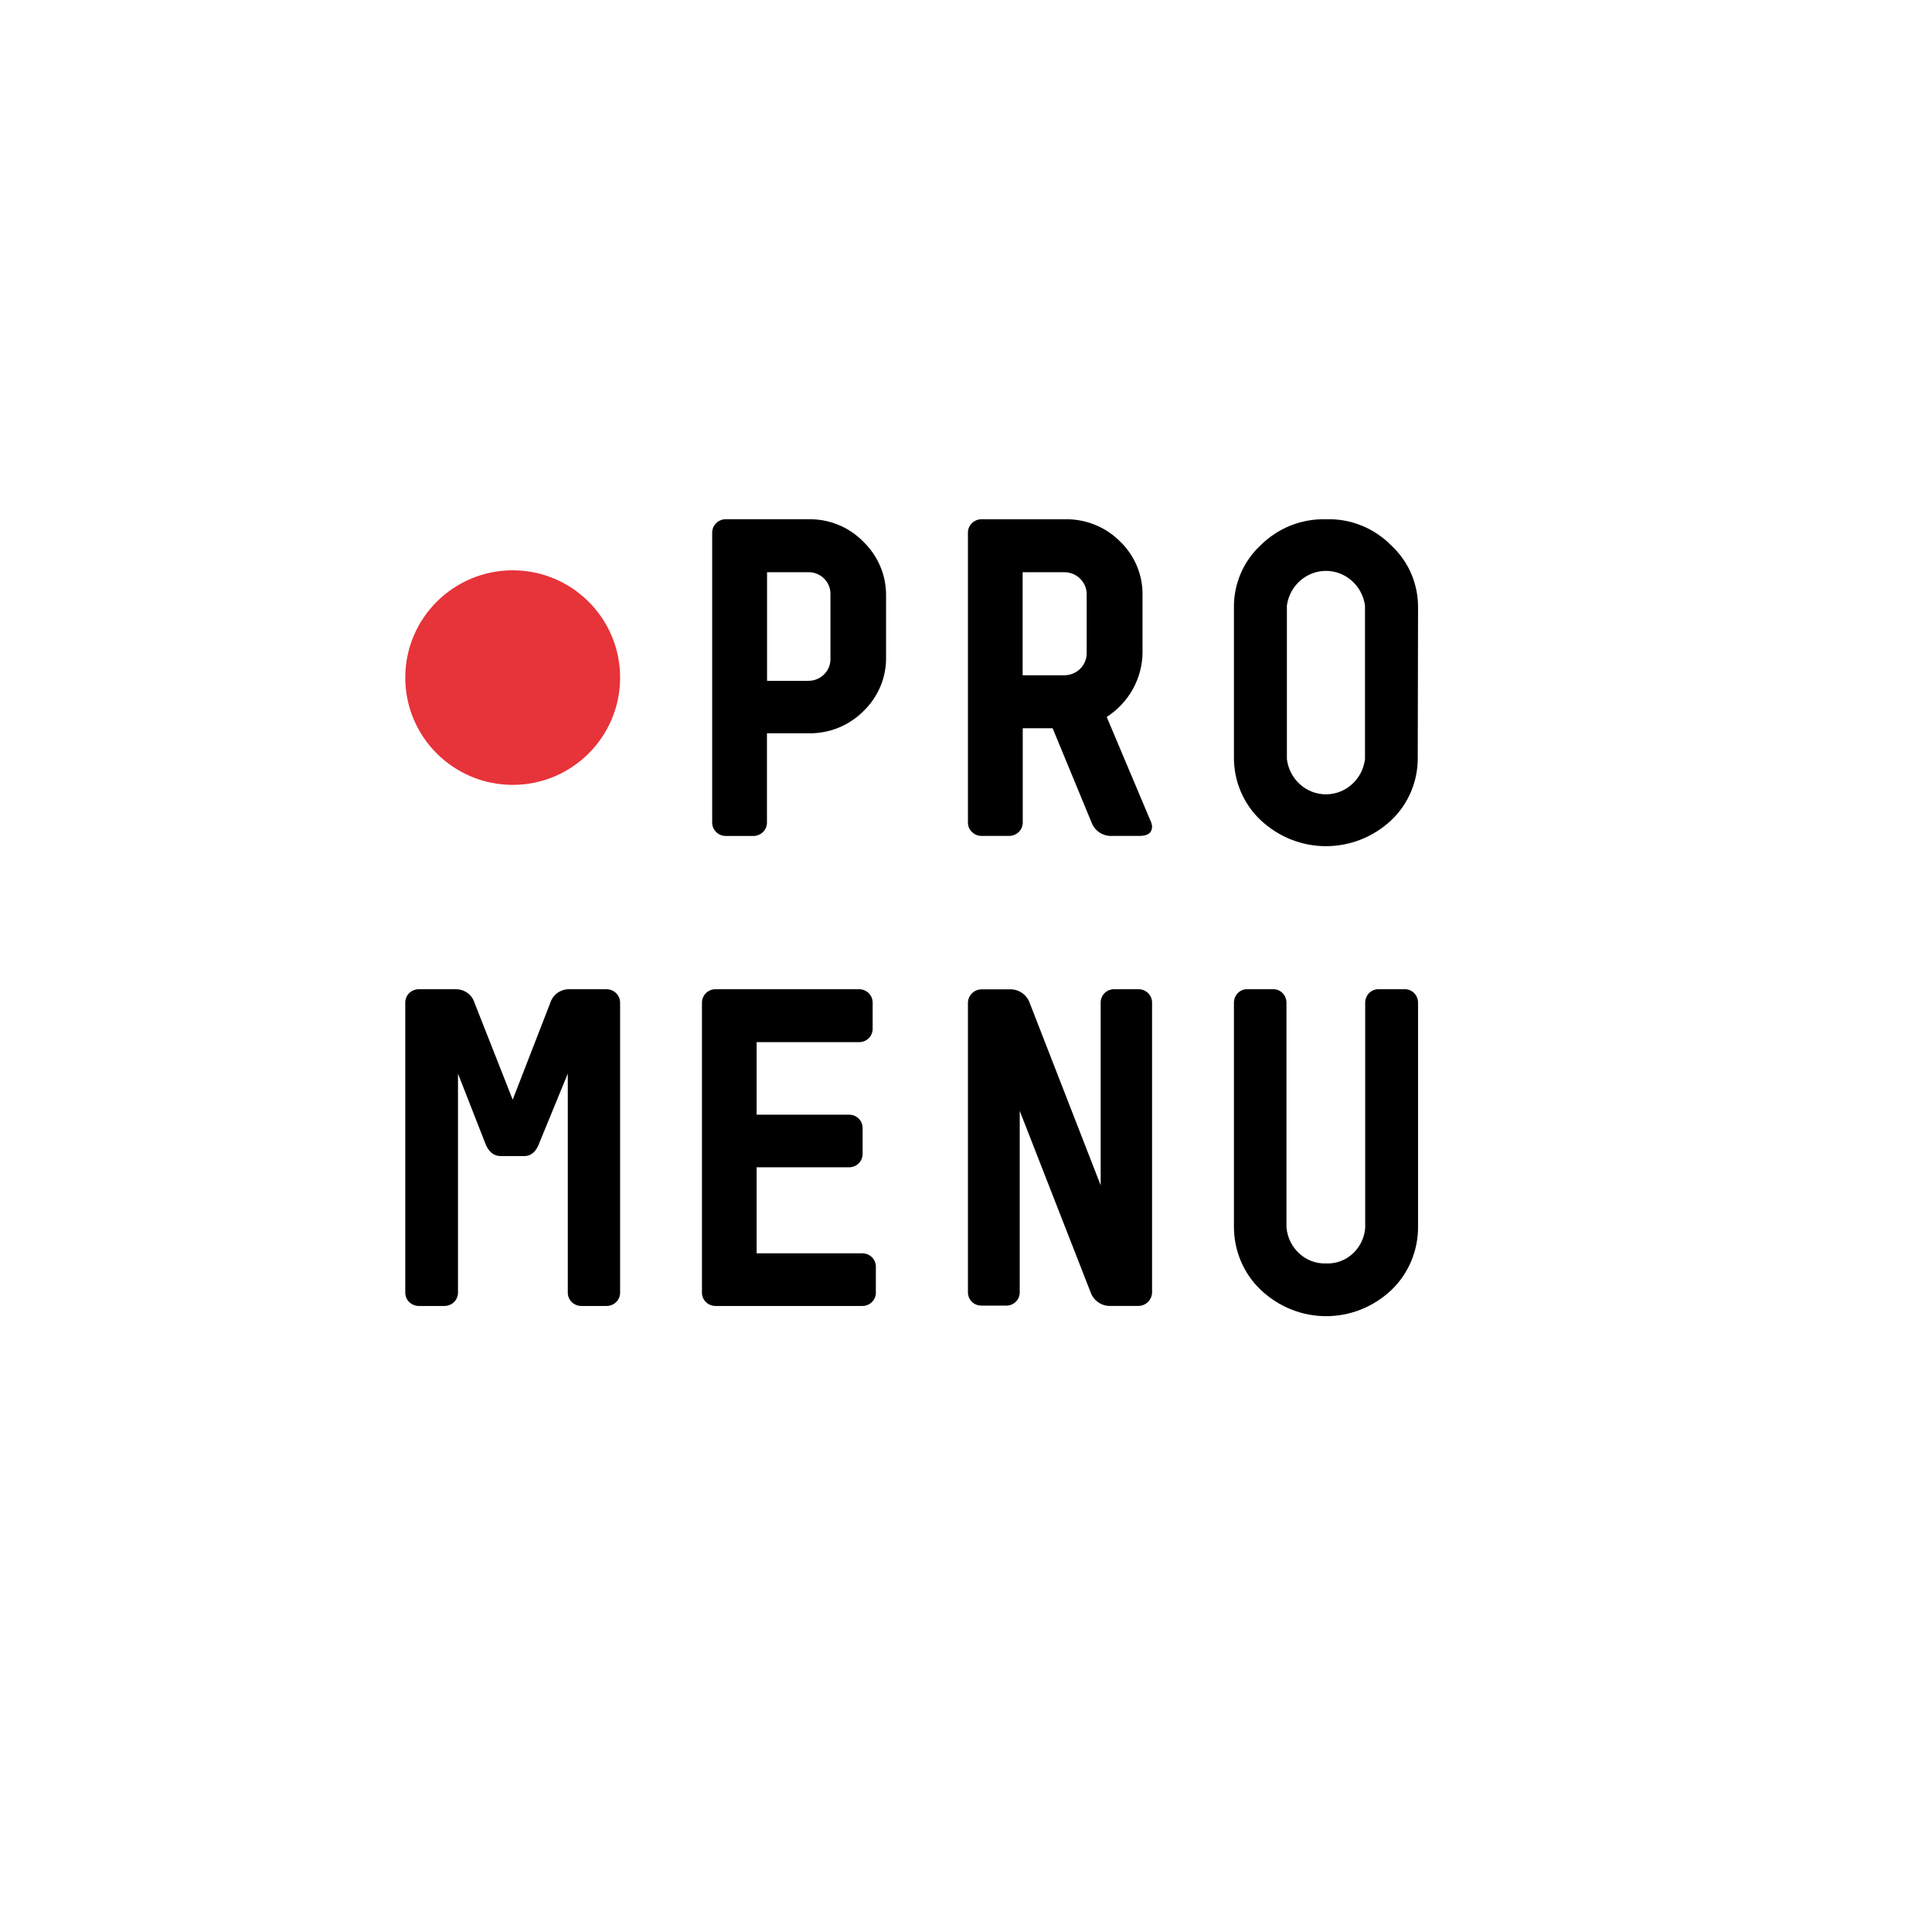 <?xml version="1.0" encoding="UTF-8"?> <svg xmlns="http://www.w3.org/2000/svg" width="160" height="160" viewBox="0 0 160 160" fill="none"> <rect width="160" height="160" fill="white"></rect> <rect width="132" height="132" transform="translate(10 10)" fill="white"></rect> <g clip-path="url(#clip0_65:17)"> <path d="M63.516 60.727V68.106C63.52 68.406 63.401 68.695 63.186 68.906C62.971 69.118 62.677 69.235 62.373 69.231H60.122C59.817 69.235 59.524 69.118 59.309 68.906C59.093 68.695 58.974 68.406 58.979 68.106V44.126C58.974 43.826 59.093 43.537 59.309 43.325C59.524 43.114 59.817 42.997 60.122 43.001H66.944C68.647 42.966 70.288 43.631 71.472 44.836C72.708 46.014 73.398 47.64 73.38 49.333V54.354C73.424 56.057 72.745 57.702 71.507 58.893C70.309 60.099 68.657 60.763 66.944 60.727H63.516ZM68.774 49.147C68.768 48.663 68.562 48.203 68.204 47.871C67.846 47.54 67.366 47.365 66.875 47.388H63.524V56.382H66.875C67.87 56.421 68.714 55.67 68.774 54.692V49.147Z" fill="black"></path> <path d="M95.255 67.917C95.34 68.081 95.392 68.258 95.41 68.441C95.41 68.965 95.066 69.227 94.378 69.227H92.126C91.371 69.275 90.674 68.833 90.407 68.137L87.174 60.311H84.699V68.103C84.704 68.403 84.585 68.691 84.369 68.903C84.154 69.115 83.86 69.232 83.555 69.227H81.303C80.999 69.232 80.705 69.115 80.49 68.903C80.274 68.691 80.155 68.403 80.16 68.103V44.126C80.155 43.826 80.274 43.537 80.49 43.326C80.705 43.114 80.999 42.997 81.303 43.002H88.18C89.897 42.965 91.553 43.629 92.754 44.836C93.982 46.015 94.658 47.644 94.619 49.332V54.014C94.61 56.177 93.495 58.19 91.653 59.373L95.255 67.917ZM89.994 49.146C89.957 48.161 89.131 47.383 88.129 47.388L84.69 47.388V55.924L88.129 55.924C89.131 55.929 89.957 55.151 89.994 54.166V49.146Z" fill="black"></path> <path d="M117.412 62.692C117.441 64.671 116.649 66.569 115.232 67.915C112.169 70.797 107.457 70.797 104.395 67.915C102.971 66.571 102.17 64.674 102.189 62.692V50.373C102.154 48.403 102.948 46.513 104.37 45.184C105.818 43.732 107.782 42.945 109.809 43.005C111.834 42.931 113.798 43.72 115.232 45.184C116.663 46.508 117.466 48.399 117.437 50.373L117.412 62.692ZM113.043 50.144C112.812 48.499 111.434 47.278 109.809 47.278C108.184 47.278 106.806 48.499 106.575 50.144V62.862C106.778 64.531 108.165 65.783 109.809 65.783C111.453 65.783 112.84 64.531 113.043 62.862V50.144Z" fill="black"></path> <path d="M59.273 108.154C58.969 108.161 58.675 108.044 58.459 107.832C58.244 107.619 58.126 107.329 58.133 107.028V83.057C58.126 82.756 58.244 82.465 58.459 82.251C58.674 82.037 58.968 81.918 59.273 81.923H71.129C71.433 81.919 71.726 82.036 71.941 82.248C72.156 82.46 72.274 82.749 72.27 83.049V85.189C72.274 85.488 72.156 85.776 71.94 85.987C71.725 86.198 71.433 86.313 71.129 86.306H62.66V92.314H70.298C70.602 92.307 70.897 92.423 71.112 92.636C71.327 92.848 71.445 93.139 71.438 93.439V95.546C71.443 95.846 71.324 96.135 71.109 96.347C70.894 96.559 70.602 96.676 70.298 96.671H62.66V103.796H71.395C71.7 103.789 71.994 103.905 72.209 104.118C72.425 104.33 72.543 104.621 72.535 104.921V107.054C72.535 107.35 72.415 107.633 72.2 107.84C71.985 108.047 71.695 108.16 71.395 108.154H59.273Z" fill="black"></path> <path d="M117.437 101.482C117.474 103.499 116.68 105.437 115.252 106.812C112.185 109.729 107.465 109.729 104.398 106.812C102.971 105.451 102.169 103.531 102.189 101.525V83.073C102.18 82.772 102.289 82.479 102.493 82.262C102.696 82.045 102.976 81.923 103.268 81.923H105.436C105.731 81.916 106.016 82.034 106.224 82.25C106.433 82.465 106.547 82.76 106.54 83.065V101.663C106.702 103.393 108.14 104.694 109.821 104.632C111.484 104.708 112.911 103.419 113.06 101.705V83.073C113.051 82.767 113.164 82.47 113.373 82.253C113.582 82.035 113.868 81.916 114.164 81.923H116.332C116.627 81.916 116.912 82.034 117.121 82.25C117.329 82.465 117.444 82.76 117.437 83.065V101.482Z" fill="black"></path> <path d="M50.213 81.924H47.168C46.44 81.903 45.788 82.363 45.573 83.049L42.459 91.07L39.302 83.058C39.098 82.377 38.46 81.914 37.741 81.924H34.704C34.399 81.917 34.105 82.033 33.889 82.246C33.674 82.458 33.556 82.749 33.563 83.049V107.054C33.563 107.35 33.684 107.633 33.899 107.84C34.114 108.047 34.404 108.16 34.704 108.154H36.789C37.089 108.16 37.379 108.047 37.594 107.84C37.809 107.633 37.929 107.35 37.929 107.054V88.913L40.16 94.615C40.426 95.369 40.88 95.741 41.455 95.741H43.428C43.994 95.741 44.414 95.369 44.68 94.615L47.022 88.913V107.054C47.022 107.654 47.511 108.144 48.12 108.154H50.213C50.518 108.161 50.812 108.044 51.028 107.832C51.243 107.619 51.361 107.329 51.354 107.028V83.058C51.361 82.756 51.244 82.465 51.028 82.251C50.813 82.037 50.519 81.919 50.213 81.924Z" fill="black"></path> <path d="M94.314 81.923H92.283C91.981 81.916 91.69 82.032 91.476 82.245C91.263 82.457 91.146 82.747 91.153 83.047V98.16L85.274 83.056C85.022 82.347 84.33 81.889 83.575 81.932H81.324C81.019 81.925 80.724 82.04 80.505 82.251C80.286 82.463 80.162 82.753 80.16 83.056V107.027C80.16 107.323 80.28 107.606 80.492 107.813C80.705 108.02 80.992 108.132 81.29 108.126H83.32C83.622 108.133 83.913 108.016 84.127 107.804C84.34 107.592 84.457 107.302 84.45 107.001V91.999L90.321 107.027C90.573 107.736 91.265 108.194 92.02 108.151H94.246C94.55 108.158 94.845 108.043 95.064 107.831C95.283 107.62 95.407 107.33 95.409 107.027V83.056C95.416 82.761 95.304 82.475 95.099 82.263C94.893 82.05 94.61 81.928 94.314 81.923Z" fill="black"></path> <path d="M42.459 65C47.372 65 51.355 61.022 51.355 56.115C51.355 51.209 47.372 47.231 42.459 47.231C37.546 47.231 33.563 51.209 33.563 56.115C33.563 61.022 37.546 65 42.459 65Z" fill="#E7333A"></path> </g> <defs> <clipPath id="clip0_65:17"> <rect width="83.875" height="66" fill="white" transform="translate(33.562 43)"></rect> </clipPath> </defs> </svg> 